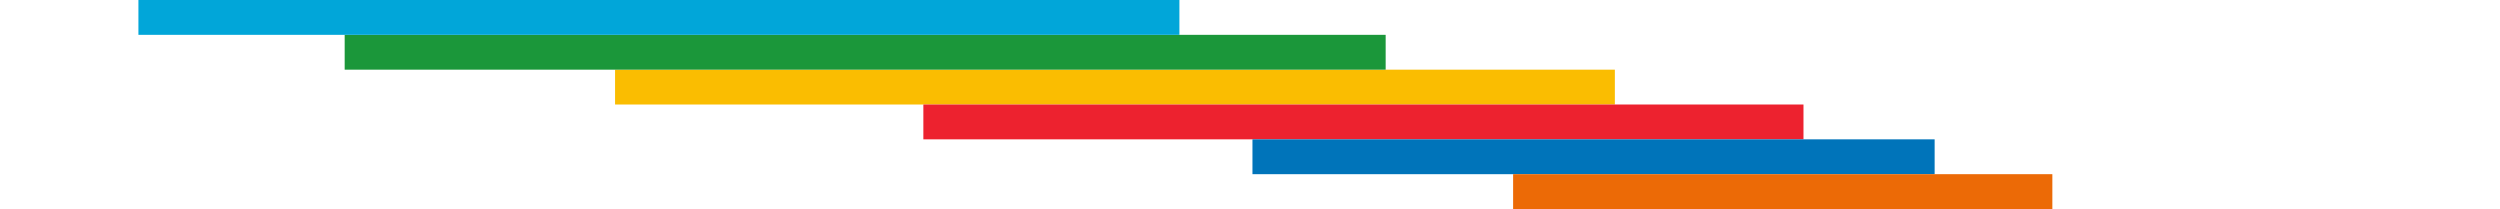 <?xml version="1.0" encoding="utf-8"?>
<!-- Generator: Adobe Illustrator 28.2.0, SVG Export Plug-In . SVG Version: 6.00 Build 0)  -->
<svg version="1.1" id="_レイヤー_2" xmlns="http://www.w3.org/2000/svg" xmlns:xlink="http://www.w3.org/1999/xlink" x="0px"
	 y="0px" viewBox="0 0 2440 204" style="enable-background:new 0 0 2440 204;" xml:space="preserve">
<style type="text/css">
	.st0{fill:#FABD01;}
	.st1{fill:#ED222F;}
	.st2{fill:#0074BA;}
	.st3{fill:#EC6A06;}
	.st4{fill:#1B973A;}
	.st5{fill:#01A6D9;}
	.st6{fill:none;}
</style>
<g id="_レイヤー_1-2">
	<rect x="600.3" y="68" class="st0" width="975.8" height="34"/>
	<rect x="901.2" y="102" class="st1" width="859" height="34"/>
	<rect x="1222.4" y="136" class="st2" width="665.8" height="34"/>
	<rect x="1476.8" y="170" class="st3" width="526.3" height="34"/>
	<rect x="336.4" y="34" class="st4" width="1016" height="34"/>
	<rect x="135.1" class="st5" width="1016" height="34"/>
	<rect class="st6" width="2440" height="204"/>
</g>
</svg>
